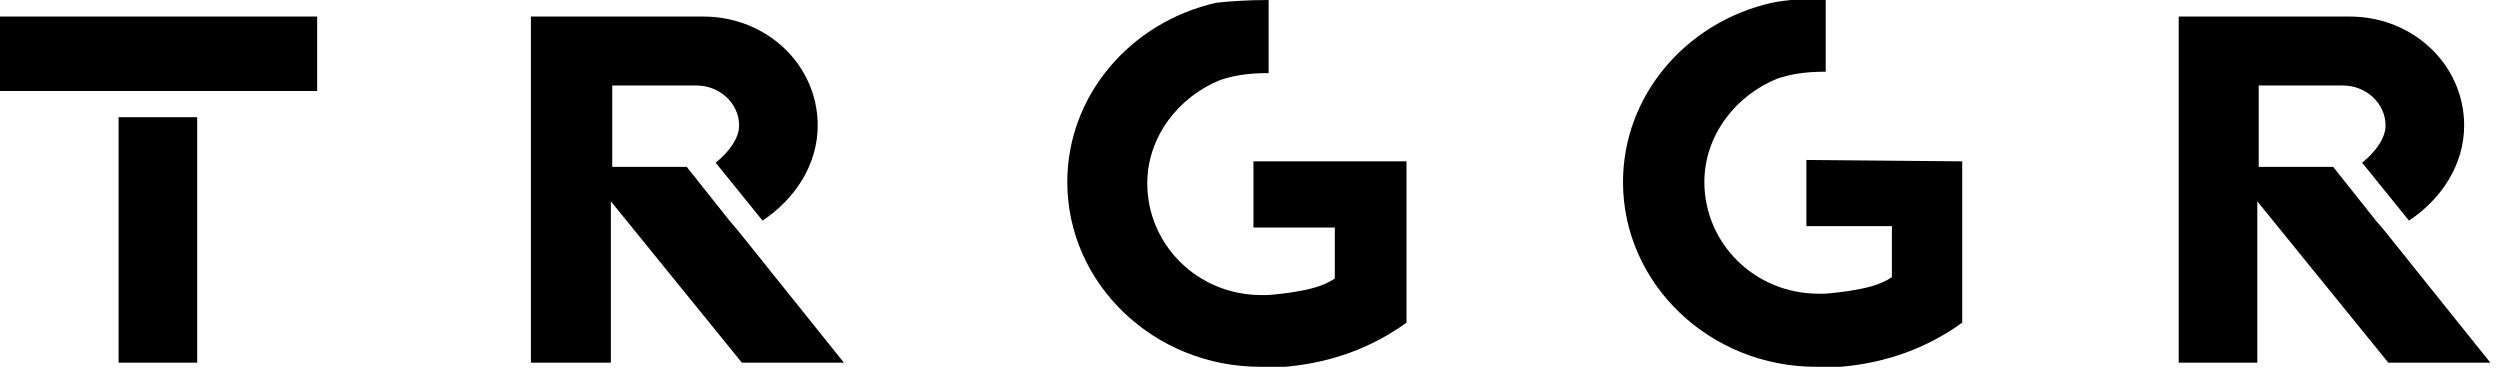 <svg xmlns="http://www.w3.org/2000/svg" xmlns:xlink="http://www.w3.org/1999/xlink" id="Layer_1" x="0px" y="0px" width="181.3px" height="26.7px" viewBox="0 0 181.3 26.7" style="enable-background:new 0 0 181.3 26.7;" xml:space="preserve"><path d="M0,1.2h23v5.4H0V1.2z M14.3,8.5v17.8H8.6V8.5H14.3z M61.2,26.3h-7.4l-9.5-11.7v11.7h-5.8V1.2H51c4.6,0,8.3,3.5,8.3,7.9  c0,2.8-1.6,5.3-4,6.9l-3.4-4.2c1-0.8,1.7-1.8,1.7-2.7c0-1.6-1.4-2.9-3.1-2.9h-6.1v5.9h5.4l3.1,3.9l0.6,0.7L61.2,26.3L61.2,26.3z   M102,11.7v11.7c-2.5,1.8-5.4,2.9-8.8,3.2c-0.1,0-0.3,0-0.4,0c-0.2,0-0.4,0-0.6,0h-0.8c-7.7,0-14-6-14-13.4c0-6.3,4.6-11.6,10.8-13  C89.1,0.1,90.4,0,92,0v5.3c-1.6,0-2.6,0.2-3.5,0.5c-3,1.2-5.3,4.1-5.3,7.5c0,4.4,3.6,8.1,8.3,8.1h0.3c0.5,0,1.9-0.2,1.9-0.2  c1.2-0.2,2.2-0.4,3.1-1v-3.7h-5.9v-4.8L102,11.7L102,11.7z M142.3,11.7v11.7c-2.5,1.8-5.4,2.9-8.8,3.2c-0.1,0-0.3,0-0.4,0  c-0.2,0-0.4,0-0.6,0h-0.8c-7.7,0-14-6-14-13.4c0-6.3,4.6-11.6,10.8-13c1-0.2,2.2-0.3,3.9-0.3v5.3c-1.6,0-2.6,0.2-3.5,0.5  c-3,1.2-5.3,4.1-5.3,7.5c0,4.4,3.6,8.1,8.3,8.1h0.3c0.5,0,1.9-0.2,1.9-0.2c1.2-0.2,2.2-0.4,3.1-1v-3.7H131v-4.8L142.3,11.7  L142.3,11.7z M180.6,26.3h-7.4l-9.5-11.7v11.7H158V1.2h12.4c4.6,0,8.3,3.5,8.3,7.9c0,2.8-1.6,5.3-4,6.9l-3.4-4.2  c1-0.8,1.7-1.8,1.7-2.7c0-1.6-1.4-2.9-3.1-2.9h-6.1v5.9h5.4l3.1,3.9l0.6,0.7L180.6,26.3L180.6,26.3z"></path></svg>